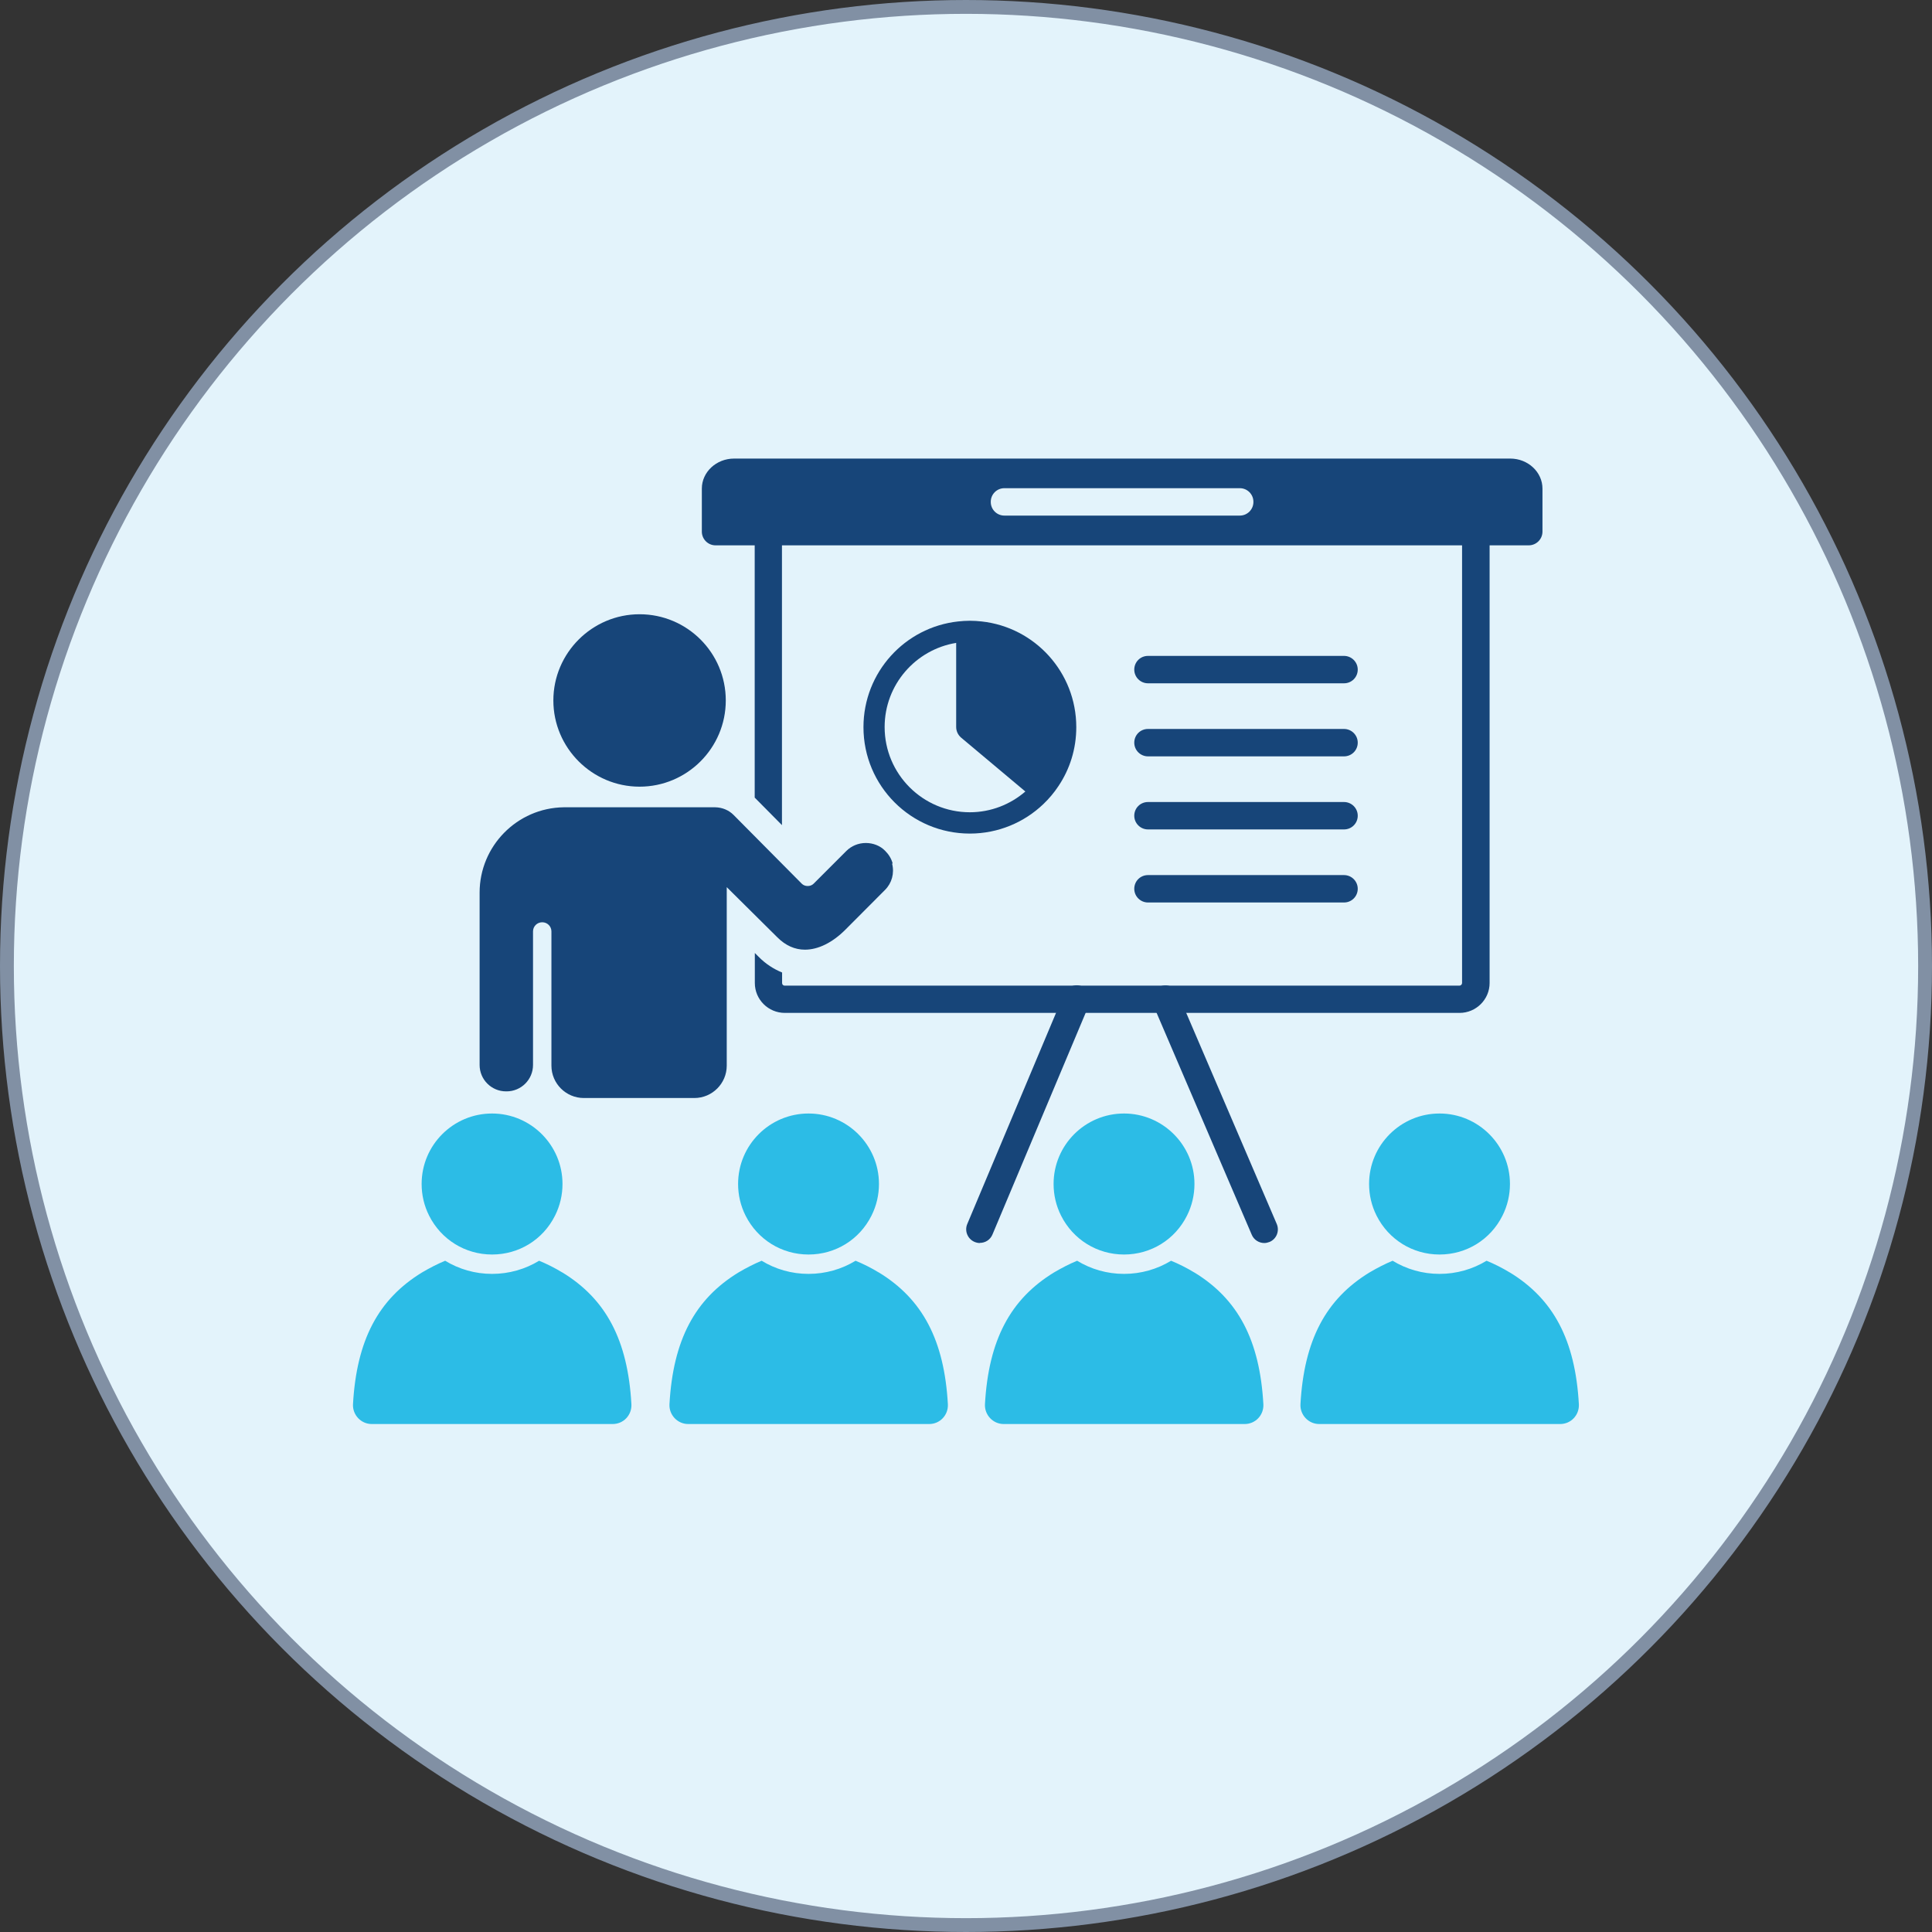 <?xml version="1.0" encoding="UTF-8"?>
<svg xmlns="http://www.w3.org/2000/svg" id="_レイヤー_2" data-name="レイヤー 2" viewBox="0 0 139.62 139.62">
  <rect x="0" y="0" width="139.62" height="139.62" fill="#333333" stroke="none"/>
  <defs>
    <style>
      .cls-1 {
        fill: #2cbce6;
      }

      .cls-2 {
        fill: #e3f3fb;
        stroke: #8190a4;
        stroke-miterlimit: 10;
      }

      .cls-3 {
        fill: #174579;
      }
    </style>
  </defs>
  <g id="_背景" data-name="背景">
    <g>
      <circle class="cls-2" cx="69.81" cy="69.81" r="69.31"></circle>
      <g>
        <g>
          <path class="cls-3" d="M70.81,89.83c-.13,0-.26-.03-.38-.08-.5-.21-.74-.79-.53-1.29l7-16.65c.21-.5.79-.74,1.29-.53.5.21.74.79.53,1.29l-7,16.65c-.16.38-.52.6-.91.6Z"></path>
          <path class="cls-3" d="M91.37,89.83c-.38,0-.75-.22-.91-.6l-7.14-16.65c-.21-.5.02-1.08.52-1.29.5-.21,1.08.02,1.29.52l7.14,16.65c.21.5-.02,1.08-.52,1.29-.13.05-.26.08-.39.08Z"></path>
        </g>
        <g>
          <path class="cls-1" d="M35.56,80.47c-2.81,0-5.09,2.28-5.09,5.09,0,.8.18,1.57.54,2.29.87,1.73,2.61,2.81,4.55,2.81s3.68-1.07,4.55-2.81c.36-.72.54-1.49.54-2.29,0-2.81-2.29-5.09-5.09-5.09Z"></path>
          <path class="cls-1" d="M40.64,91.96c-.56-.34-1.12-.62-1.68-.85-1,.61-2.17.95-3.4.95s-2.39-.34-3.39-.95c-.55.23-1.1.51-1.66.84-3.17,1.93-4.74,4.9-5,9.53-.04.77.58,1.43,1.35,1.43h17.42c.78,0,1.39-.65,1.35-1.43-.26-4.63-1.83-7.6-5-9.53Z"></path>
        </g>
        <g>
          <path class="cls-1" d="M104.03,80.47c-2.81,0-5.09,2.28-5.09,5.09,0,.8.18,1.57.54,2.29.87,1.73,2.61,2.81,4.55,2.81s3.68-1.07,4.55-2.81c.36-.72.54-1.49.54-2.29,0-2.81-2.29-5.09-5.09-5.09Z"></path>
          <path class="cls-1" d="M109.11,91.96c-.56-.34-1.12-.62-1.68-.85-1,.61-2.17.95-3.4.95s-2.39-.34-3.39-.95c-.55.23-1.1.51-1.66.84-3.17,1.93-4.74,4.9-5,9.53-.04.77.58,1.43,1.35,1.43h17.42c.78,0,1.39-.65,1.35-1.43-.26-4.63-1.83-7.6-5-9.53Z"></path>
        </g>
        <g>
          <path class="cls-1" d="M81.23,80.47c-2.81,0-5.09,2.28-5.09,5.09,0,.8.18,1.57.54,2.29.87,1.73,2.61,2.81,4.55,2.81s3.68-1.07,4.55-2.81c.36-.72.54-1.49.54-2.29,0-2.81-2.29-5.09-5.09-5.09Z"></path>
          <path class="cls-1" d="M86.31,91.96c-.56-.34-1.12-.62-1.68-.85-1,.61-2.17.95-3.4.95s-2.39-.34-3.39-.95c-.55.23-1.1.51-1.66.84-3.17,1.93-4.74,4.9-5,9.53-.04.77.58,1.43,1.35,1.43h17.42c.78,0,1.39-.65,1.35-1.43-.26-4.63-1.83-7.6-5-9.53Z"></path>
        </g>
        <g>
          <path class="cls-1" d="M58.43,80.47c-2.81,0-5.09,2.28-5.09,5.09,0,.8.18,1.57.54,2.29.87,1.73,2.61,2.81,4.55,2.81s3.68-1.07,4.55-2.81c.36-.72.54-1.49.54-2.29,0-2.81-2.29-5.09-5.09-5.09Z"></path>
          <path class="cls-1" d="M63.51,91.96c-.56-.34-1.12-.62-1.68-.85-1,.61-2.17.95-3.4.95s-2.39-.34-3.39-.95c-.55.23-1.1.51-1.66.84-3.17,1.93-4.74,4.9-5,9.53-.04.77.58,1.43,1.35,1.43h17.42c.78,0,1.39-.65,1.35-1.43-.26-4.63-1.83-7.6-5-9.53Z"></path>
        </g>
        <path class="cls-3" d="M46.22,44.39c3.44,0,6.23,2.79,6.23,6.23s-2.8,6.23-6.23,6.23-6.23-2.8-6.23-6.23,2.8-6.23,6.23-6.23Z"></path>
        <path class="cls-3" d="M64.51,62.4c-.09-.34-.28-.65-.53-.9l-.02-.02c-.35-.36-.86-.56-1.39-.56s-1.04.21-1.4.57l-2.37,2.37c-.11.11-.26.17-.43.17s-.32-.06-.43-.17l-4.93-4.97c-.35-.35-.82-.54-1.32-.55,0,0,0,0,0,0-.04,0-.07,0-.11,0h-10.74s-.07,0-.11,0c-3.36.05-6.07,2.8-6.07,6.17v12.45c0,1.06.86,1.91,1.91,1.91h.04c1.06,0,1.91-.86,1.91-1.91v-9.65c0-.37.3-.66.66-.66h.01c.37,0,.66.3.66.66v9.7c0,1.29,1.05,2.34,2.34,2.34h7.99c1.29,0,2.34-1.05,2.34-2.34v-12.9s.11.11.11.11c.9.89,1.61,1.59,2.39,2.37l1.16,1.15c.59.59,1.26.89,1.99.89.96,0,1.99-.51,2.92-1.44l2.87-2.88c.49-.49.69-1.2.51-1.9Z"></path>
        <g>
          <path class="cls-3" d="M97.13,49.38h-14.17c-.54,0-.99-.44-.99-.99s.44-.99.99-.99h14.17c.54,0,.99.44.99.99s-.44.99-.99.99Z"></path>
          <path class="cls-3" d="M97.13,54.66h-14.17c-.54,0-.99-.44-.99-.99s.44-.99.99-.99h14.17c.54,0,.99.44.99.99s-.44.99-.99.99Z"></path>
          <path class="cls-3" d="M97.13,59.94h-14.17c-.54,0-.99-.44-.99-.99s.44-.99.99-.99h14.17c.54,0,.99.44.99.99s-.44.99-.99.99Z"></path>
          <path class="cls-3" d="M97.13,65.22h-14.17c-.54,0-.99-.44-.99-.99s.44-.99.99-.99h14.17c.54,0,.99.44.99.99s-.44.99-.99.99Z"></path>
          <path class="cls-3" d="M70.94,44.91c-.28-.03-.56-.05-.85-.05s-.57.02-.85.05c-3.85.42-6.84,3.68-6.84,7.64,0,4.25,3.44,7.69,7.69,7.69,2.05,0,3.93-.81,5.31-2.13.41-.39.78-.83,1.09-1.3.82-1.22,1.29-2.68,1.29-4.26,0-3.96-2.99-7.22-6.84-7.64ZM70.09,58.7c-3.4,0-6.16-2.76-6.16-6.16,0-3.06,2.24-5.6,5.17-6.08v6.08c0,.29.13.57.35.76l4.65,3.9c-1.08.93-2.48,1.5-4.02,1.5Z"></path>
        </g>
        <path class="cls-3" d="M109.12,33.14h-56.07c-1.28,0-2.33.97-2.33,2.17v3.11c0,.54.44.99.99.99h2.83v18.23l1.97,1.99v-20.22h49.15v31.63c0,.1-.09.19-.19.19h-48.76c-.11,0-.19-.08-.19-.19v-.76c-.61-.25-1.19-.62-1.7-1.14l-.27-.27v2.17c0,1.19.97,2.16,2.17,2.16h48.76c1.19,0,2.17-.97,2.17-2.16v-31.63h2.83c.54,0,.99-.44.99-.99v-3.11c0-1.19-1.04-2.17-2.33-2.17ZM90.58,36.28c0,.54-.44.98-.98.98h-17.02c-.54,0-.98-.44-.98-.98v-.02c0-.54.44-.98.98-.98h17.02c.54,0,.98.44.98.98v.02Z"></path>
      </g>
    </g>
  </g>
</svg>
